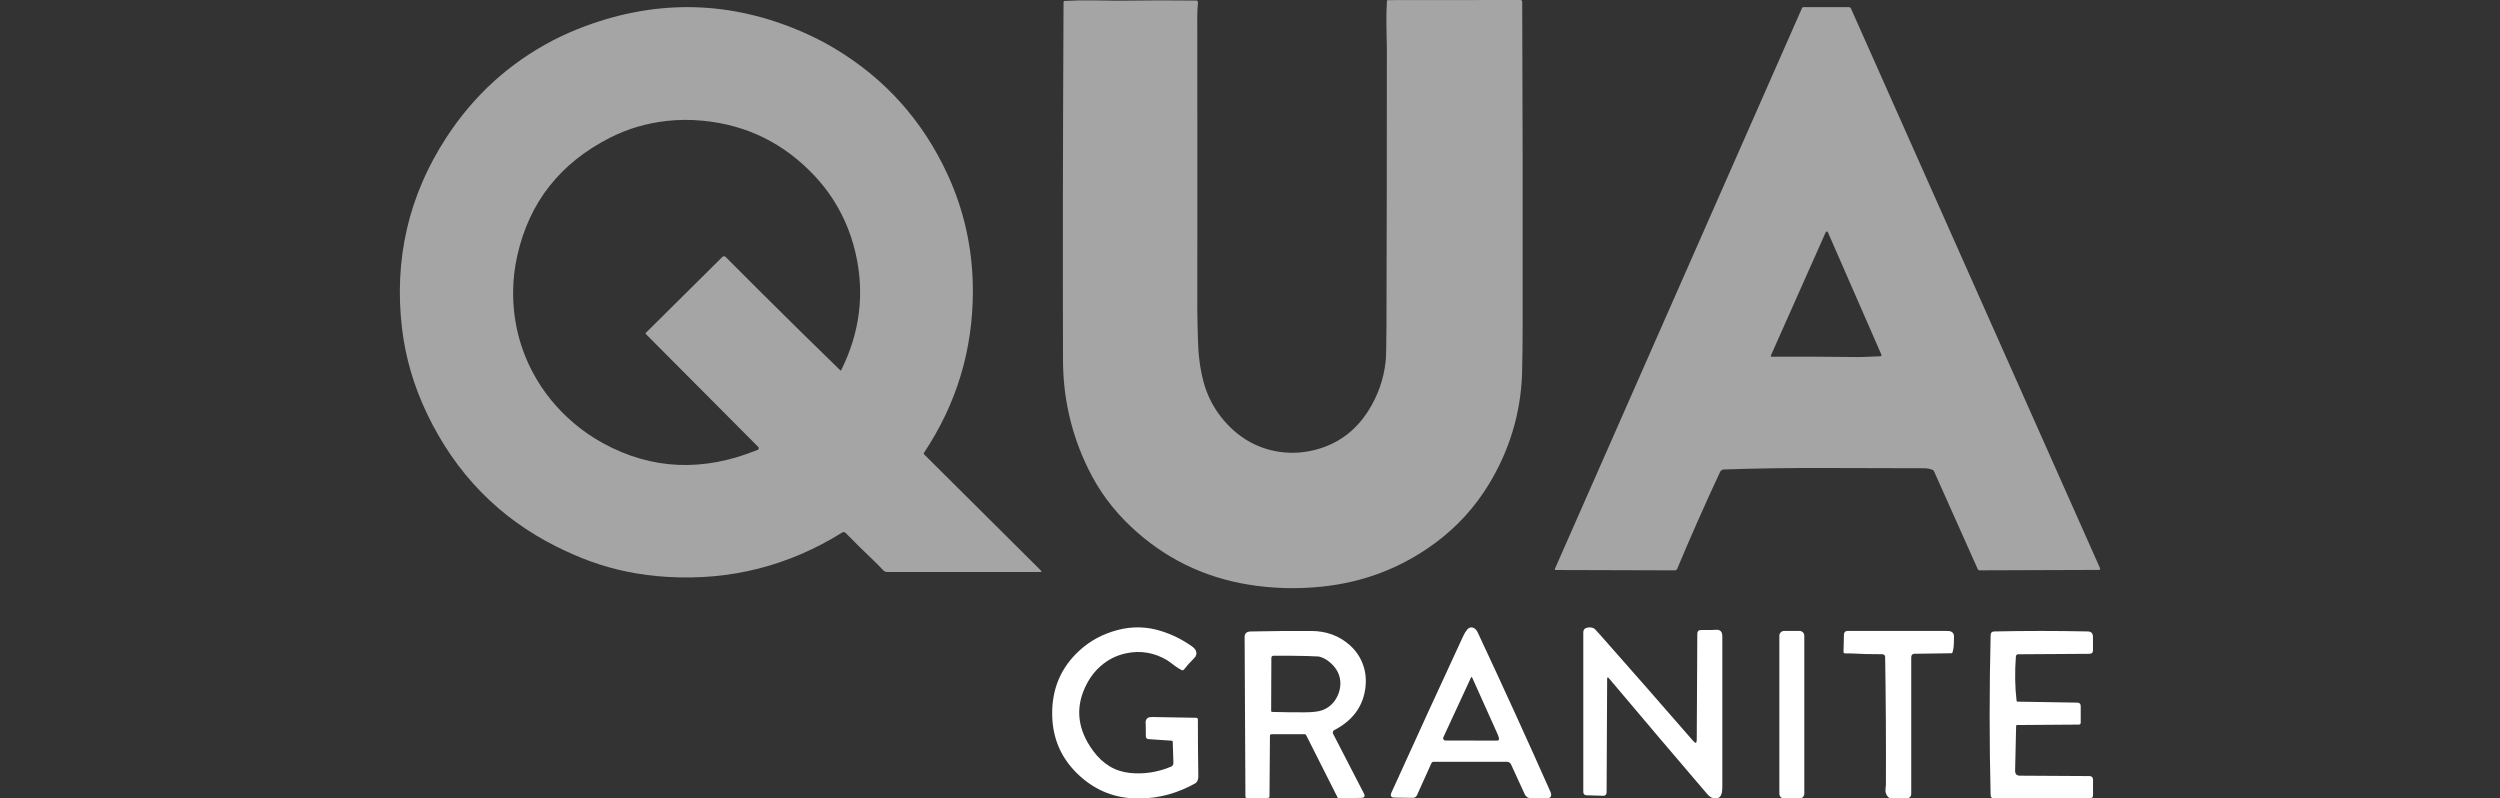<svg width="263" height="84" viewBox="0 0 263 84" fill="none" xmlns="http://www.w3.org/2000/svg">
<rect x="0" y="0" width="263" height="84" fill="#333333" stroke="none"/>
<path d="M119.008 55.435C118.051 54.537 117.186 53.566 116.412 52.52C115.702 51.561 115.058 50.492 114.479 49.314C112.721 45.73 111.837 41.916 111.827 37.871C111.798 26.528 111.817 13.97 111.885 0.199C111.885 0.173 111.895 0.149 111.912 0.13C111.93 0.112 111.954 0.101 111.979 0.099C113 0.042 114.022 0.022 115.043 0.04C116.595 0.066 117.615 0.076 118.103 0.07C120.701 0.035 123.287 0.031 125.859 0.058C125.883 0.058 125.906 0.063 125.927 0.073C125.948 0.083 125.968 0.097 125.983 0.114C125.999 0.131 126.011 0.152 126.018 0.174C126.026 0.197 126.029 0.22 126.027 0.244C125.976 0.783 125.952 1.295 125.953 1.779C125.966 12.109 125.967 22.439 125.957 32.769C125.957 33.258 125.966 33.747 125.983 34.235C125.997 34.581 126.01 35.069 126.023 35.701C126.055 37.301 126.246 38.77 126.594 40.107C127.002 41.662 127.732 43.05 128.784 44.269C129.641 45.263 130.611 46.04 131.692 46.601C132.742 47.145 133.863 47.474 135.055 47.589C136.194 47.699 137.336 47.599 138.48 47.29C140.802 46.663 142.629 45.299 143.959 43.196C144.953 41.625 145.556 39.911 145.768 38.055C145.82 37.594 145.85 36.347 145.856 34.315C145.886 24.598 145.9 14.881 145.897 5.165C145.897 5.155 145.882 4.334 145.852 2.704C145.837 1.838 145.854 0.972 145.903 0.107C145.905 0.081 145.916 0.057 145.935 0.039C145.954 0.021 145.979 0.011 146.005 0.011L159.954 0C160.003 0 160.049 0.019 160.083 0.053C160.117 0.088 160.137 0.134 160.137 0.182C160.183 11.435 160.199 22.719 160.184 34.032C160.182 35.092 160.177 35.987 160.167 36.716C160.145 38.26 160.13 39.155 160.12 39.401C159.959 43.509 158.807 47.338 156.663 50.887C155.182 53.341 153.287 55.42 150.98 57.124C147.468 59.719 143.506 61.248 139.095 61.71C136.449 61.987 133.856 61.916 131.314 61.498C126.584 60.718 122.481 58.697 119.008 55.435Z" fill="#A5A5A5"/>
<path d="M91.867 58.931C90.921 58.032 89.949 57.074 88.953 56.058C88.908 56.013 88.85 55.984 88.787 55.977C88.724 55.969 88.66 55.983 88.606 56.017C82.974 59.531 76.834 61.089 70.187 60.689C67.31 60.517 64.591 59.961 62.032 59.023C60.922 58.615 59.773 58.116 58.584 57.524C52.502 54.495 47.956 49.842 44.944 43.564C43.541 40.639 42.658 37.64 42.295 34.566C41.432 27.278 42.981 20.585 46.942 14.487C49.808 10.074 53.544 6.665 58.149 4.259C59.229 3.695 60.376 3.189 61.589 2.742C69.321 -0.114 76.949 0.102 84.475 3.388C85.647 3.9 86.763 4.473 87.821 5.107C93.124 8.285 97.081 12.707 99.691 18.373C101.468 22.234 102.353 26.335 102.346 30.676C102.335 36.858 100.618 42.514 97.196 47.643C97.181 47.666 97.174 47.694 97.177 47.721C97.179 47.749 97.192 47.774 97.211 47.793L109.497 60.015C109.604 60.121 109.582 60.174 109.431 60.174H93.349C93.263 60.174 93.178 60.156 93.1 60.121C93.021 60.087 92.951 60.036 92.894 59.972C92.587 59.636 92.245 59.289 91.867 58.931ZM84.226 34.879C85.613 36.246 87.006 37.608 88.405 38.964C88.411 38.969 88.418 38.974 88.426 38.976C88.434 38.979 88.442 38.979 88.45 38.978C88.458 38.977 88.466 38.974 88.472 38.969C88.479 38.964 88.484 38.958 88.487 38.951C90.458 34.998 90.972 30.922 90.028 26.724C89.746 25.474 89.35 24.292 88.838 23.177C88.042 21.444 86.999 19.89 85.71 18.514C82.483 15.071 78.546 13.132 73.9 12.696C72.617 12.576 71.365 12.585 70.144 12.721C68.016 12.958 66.026 13.547 64.173 14.487C58.933 17.148 55.683 21.275 54.423 26.869C54.142 28.117 53.995 29.354 53.982 30.579C53.95 33.673 54.648 36.558 56.076 39.233C57.134 41.214 58.555 42.967 60.339 44.492C61.282 45.299 62.312 46.008 63.429 46.62C68.558 49.432 73.987 49.665 79.715 47.319C79.742 47.307 79.767 47.289 79.786 47.266C79.805 47.243 79.817 47.215 79.823 47.186C79.829 47.157 79.827 47.127 79.819 47.098C79.81 47.07 79.794 47.044 79.773 47.023L67.948 35.145C67.939 35.136 67.932 35.126 67.927 35.114C67.922 35.102 67.919 35.09 67.919 35.078C67.919 35.065 67.921 35.053 67.926 35.042C67.931 35.031 67.938 35.02 67.946 35.012L75.992 27.032C76.039 26.986 76.101 26.96 76.167 26.961C76.232 26.961 76.294 26.987 76.341 27.033C79.013 29.715 81.642 32.331 84.226 34.879Z" fill="#A5A5A5"/>
<path d="M163.639 59.965C163.626 59.965 163.613 59.962 163.602 59.956C163.591 59.95 163.581 59.941 163.574 59.931C163.567 59.92 163.563 59.907 163.562 59.895C163.561 59.882 163.563 59.869 163.568 59.857L189.576 0.838C189.588 0.812 189.607 0.79 189.631 0.774C189.655 0.759 189.683 0.751 189.711 0.75H194.5C194.547 0.751 194.592 0.764 194.632 0.79C194.671 0.815 194.702 0.852 194.721 0.894L220.926 59.78C220.934 59.799 220.938 59.819 220.936 59.84C220.935 59.861 220.929 59.88 220.918 59.898C220.907 59.915 220.891 59.929 220.874 59.939C220.856 59.949 220.836 59.954 220.815 59.954L208.237 59.999C208.201 59.999 208.165 59.988 208.134 59.968C208.103 59.947 208.079 59.919 208.064 59.885L203.451 49.562C203.425 49.505 203.381 49.461 203.327 49.438C203.038 49.32 202.735 49.26 202.418 49.259C198.941 49.255 195.465 49.246 191.989 49.233C188.388 49.219 184.838 49.271 181.34 49.388C181.258 49.391 181.178 49.416 181.11 49.462C181.042 49.508 180.987 49.571 180.953 49.646C179.365 53.051 177.861 56.45 176.439 59.843C176.42 59.89 176.387 59.93 176.346 59.958C176.304 59.986 176.255 60.001 176.205 60.001L163.639 59.965ZM192.027 24.52L186.295 37.403C186.289 37.416 186.287 37.431 186.288 37.446C186.289 37.46 186.294 37.474 186.302 37.486C186.31 37.498 186.321 37.508 186.334 37.515C186.347 37.522 186.361 37.525 186.376 37.525C189.395 37.509 192.385 37.521 195.347 37.562C195.718 37.567 196.128 37.556 196.578 37.53C197 37.505 197.41 37.489 197.811 37.48C197.831 37.479 197.851 37.474 197.868 37.464C197.886 37.454 197.901 37.44 197.912 37.423C197.922 37.407 197.929 37.388 197.931 37.368C197.932 37.348 197.929 37.328 197.921 37.31L192.332 24.521C192.231 24.29 192.129 24.289 192.027 24.52Z" fill="#A5A5A5"/>
<path d="M146.705 83.907C146.332 83.902 146.225 83.724 146.384 83.372C148.878 77.87 151.395 72.379 153.936 66.9C154.066 66.62 154.207 66.394 154.359 66.222C154.533 66.026 154.726 65.959 154.936 66.022C155.153 66.088 155.325 66.258 155.454 66.531C158.059 72.089 160.607 77.672 163.098 83.281C163.306 83.749 163.151 83.987 162.634 83.995C162.048 84.004 161.523 83.999 161.061 83.982C160.746 83.97 160.522 83.82 160.39 83.53L158.956 80.404C158.92 80.326 158.862 80.26 158.788 80.214C158.714 80.167 158.628 80.142 158.539 80.142H150.796C150.753 80.142 150.71 80.155 150.674 80.178C150.638 80.201 150.609 80.234 150.591 80.273L149.079 83.626C148.986 83.834 148.832 83.936 148.617 83.932L146.705 83.907ZM154.739 71.299L151.838 77.568C151.821 77.604 151.814 77.643 151.816 77.682C151.819 77.722 151.832 77.76 151.853 77.793C151.875 77.826 151.905 77.853 151.939 77.873C151.974 77.892 152.014 77.902 152.054 77.902L157.519 77.912C157.544 77.912 157.57 77.906 157.593 77.895C157.616 77.885 157.637 77.87 157.654 77.85C157.671 77.831 157.683 77.808 157.691 77.784C157.698 77.76 157.7 77.734 157.696 77.709C157.675 77.566 157.619 77.395 157.53 77.196C156.648 75.25 155.766 73.285 154.883 71.301C154.835 71.194 154.788 71.194 154.739 71.299Z" fill="white"/>
<path d="M113.375 81.427C111.64 79.758 110.745 77.707 110.691 75.274C110.63 72.465 111.622 70.153 113.668 68.337C114.757 67.368 116.044 66.686 117.529 66.289C119.088 65.871 120.636 65.905 122.174 66.392C123.329 66.758 124.398 67.289 125.38 67.987C125.621 68.159 125.77 68.333 125.827 68.507C125.916 68.779 125.846 69.026 125.616 69.249C125.218 69.635 124.865 70.031 124.555 70.435C124.527 70.472 124.486 70.499 124.441 70.509C124.395 70.519 124.347 70.513 124.305 70.492C124.035 70.352 123.781 70.19 123.543 70.007C123.152 69.707 122.911 69.53 122.82 69.475C121.436 68.646 119.974 68.399 118.433 68.734C117.441 68.95 116.561 69.393 115.794 70.065C115.095 70.676 114.536 71.448 114.117 72.38C113.113 74.614 113.404 76.815 114.992 78.983C116.011 80.373 117.295 81.149 118.844 81.311C120.321 81.466 121.768 81.248 123.184 80.658C123.263 80.625 123.33 80.571 123.376 80.503C123.422 80.434 123.446 80.356 123.443 80.276L123.372 78.024C123.371 77.998 123.36 77.972 123.341 77.953C123.322 77.934 123.296 77.923 123.269 77.921L120.812 77.755C120.741 77.75 120.673 77.72 120.624 77.67C120.574 77.62 120.546 77.554 120.544 77.485C120.532 77.107 120.529 76.709 120.532 76.291C120.532 76.281 120.528 76.197 120.519 76.038C120.505 75.812 120.579 75.643 120.739 75.531C120.842 75.461 121.003 75.427 121.224 75.43C122.721 75.448 124.263 75.476 125.849 75.512C125.894 75.513 125.936 75.531 125.968 75.563C125.999 75.595 126.016 75.638 126.016 75.682C126.016 77.692 126.032 79.693 126.063 81.686C126.068 81.995 125.969 82.232 125.765 82.395C125.726 82.426 125.516 82.537 125.134 82.727C123.206 83.683 121.203 84.1 119.126 83.979C116.926 83.852 115.009 83.001 113.375 81.427Z" fill="white"/>
<path d="M169.072 71.425L169.014 83.382C169.014 83.427 169.005 83.471 168.989 83.512C168.972 83.554 168.948 83.591 168.918 83.622C168.888 83.653 168.852 83.678 168.813 83.694C168.773 83.71 168.731 83.718 168.689 83.717L166.866 83.661C166.785 83.658 166.707 83.623 166.651 83.561C166.594 83.499 166.562 83.416 166.563 83.33V66.514C166.563 66.26 166.688 66.102 166.938 66.039C167.264 65.958 167.541 66.001 167.77 66.166C167.803 66.191 167.978 66.382 168.295 66.739C171.583 70.457 174.864 74.198 178.136 77.963C178.375 78.24 178.496 78.195 178.498 77.83L178.557 66.677C178.558 66.408 178.695 66.273 178.966 66.273C179.378 66.273 179.777 66.273 180.163 66.273C180.172 66.273 180.287 66.266 180.51 66.252C180.962 66.223 181.188 66.448 181.188 66.928C181.188 72.209 181.188 77.49 181.188 82.77C181.188 83.218 181.131 83.53 181.018 83.706C180.843 83.978 180.57 84.061 180.199 83.955C179.987 83.895 179.779 83.745 179.574 83.506C176.122 79.47 172.684 75.421 169.261 71.357C169.137 71.209 169.074 71.231 169.072 71.425Z" fill="white"/>
<path d="M140.24 77.191L143.479 83.466C143.635 83.769 143.548 83.925 143.218 83.934L140.86 84C140.832 84.001 140.805 83.993 140.781 83.978C140.757 83.963 140.738 83.941 140.725 83.915L137.402 77.327C137.389 77.301 137.369 77.279 137.344 77.264C137.319 77.249 137.291 77.24 137.261 77.24H133.758C133.716 77.24 133.676 77.257 133.646 77.287C133.616 77.317 133.599 77.358 133.599 77.401L133.55 83.793C133.55 83.832 133.536 83.87 133.51 83.898C133.484 83.926 133.448 83.943 133.411 83.944L131.215 83.987C131.189 83.987 131.164 83.983 131.14 83.973C131.116 83.963 131.094 83.948 131.076 83.929C131.057 83.91 131.043 83.888 131.033 83.863C131.023 83.838 131.018 83.812 131.018 83.785C130.996 78.216 130.969 72.625 130.935 67.014C130.933 66.634 131.148 66.44 131.581 66.431C133.708 66.385 135.836 66.368 137.963 66.378C139.535 66.385 140.877 66.881 141.988 67.863C142.661 68.458 143.139 69.176 143.422 70.016C143.685 70.794 143.751 71.625 143.619 72.509C143.338 74.395 142.252 75.829 140.362 76.81C140.329 76.827 140.3 76.851 140.276 76.879C140.252 76.907 140.234 76.94 140.222 76.976C140.211 77.011 140.207 77.049 140.21 77.085C140.213 77.123 140.223 77.159 140.24 77.191ZM139.852 69.633C139.485 69.333 139.107 69.143 138.718 69.063C138.647 69.05 138.236 69.033 137.487 69.013C136.359 68.984 135.182 68.975 133.956 68.986C133.9 68.987 133.847 69.008 133.808 69.046C133.769 69.085 133.747 69.136 133.747 69.19L133.725 74.799C133.725 74.824 133.735 74.848 133.753 74.866C133.77 74.884 133.795 74.894 133.82 74.895C134.959 74.926 136.098 74.94 137.237 74.936C138.105 74.934 138.737 74.856 139.131 74.704C139.797 74.446 140.295 74.001 140.627 73.37C140.965 72.726 141.078 72.079 140.967 71.428C140.851 70.745 140.479 70.147 139.852 69.633Z" fill="white"/>
<path d="M189.319 66.375H187.682C187.409 66.375 187.188 66.602 187.188 66.883V83.493C187.188 83.773 187.409 84 187.682 84H189.319C189.592 84 189.813 83.773 189.813 83.493V66.883C189.813 66.602 189.592 66.375 189.319 66.375Z" fill="white"/>
<path d="M194.627 68.736C194.475 68.725 194.293 68.725 194.081 68.734C194.062 68.734 194.044 68.731 194.026 68.725C194.009 68.718 193.993 68.707 193.979 68.694C193.966 68.681 193.955 68.665 193.948 68.648C193.941 68.63 193.937 68.611 193.938 68.592L193.984 66.716C193.987 66.625 194.024 66.538 194.089 66.475C194.153 66.411 194.24 66.375 194.331 66.375C197.682 66.375 201.025 66.375 204.36 66.375C204.786 66.375 205.009 66.376 205.029 66.379C205.349 66.423 205.527 66.595 205.561 66.895C205.565 66.938 205.56 67.22 205.545 67.741C205.536 68.041 205.491 68.337 205.409 68.628C205.401 68.655 205.386 68.678 205.364 68.695C205.343 68.712 205.317 68.722 205.29 68.722L201.425 68.775C201.184 68.778 201.063 68.897 201.063 69.133C201.063 73.767 201.063 78.349 201.063 82.88C201.063 83.341 201.062 83.577 201.06 83.588C201.005 83.877 200.801 84.014 200.449 83.999C200.284 83.993 200.197 83.99 200.19 83.99C199.755 83.993 199.321 83.99 198.886 83.978C198.822 83.977 198.763 83.957 198.719 83.92C198.442 83.694 198.32 83.401 198.354 83.04C198.383 82.726 198.398 82.564 198.398 82.552C198.417 78.025 198.39 73.544 198.318 69.109C198.317 69.032 198.286 68.96 198.233 68.906C198.179 68.853 198.107 68.823 198.031 68.824C196.819 68.828 195.685 68.798 194.627 68.736Z" fill="white"/>
<path d="M212.247 73.814L218.533 73.916C218.772 73.919 218.891 74.043 218.891 74.285V76.04C218.891 76.089 218.872 76.136 218.838 76.171C218.805 76.206 218.758 76.226 218.71 76.226L212.191 76.273C212.167 76.273 212.143 76.283 212.125 76.3C212.108 76.317 212.098 76.341 212.097 76.366L211.99 81.064C211.983 81.42 212.153 81.599 212.5 81.601L219.849 81.644C219.939 81.645 220.024 81.681 220.087 81.745C220.15 81.809 220.186 81.895 220.186 81.986V83.718C220.186 83.78 220.162 83.839 220.119 83.883C220.076 83.928 220.017 83.953 219.956 83.953L209.799 84C209.548 84.001 209.419 83.874 209.413 83.618C209.276 78.03 209.277 72.431 209.415 66.82C209.421 66.564 209.549 66.433 209.799 66.428C213.071 66.358 216.346 66.358 219.624 66.428C219.992 66.436 220.177 66.623 220.178 66.99L220.184 68.397C220.185 68.651 220.059 68.779 219.805 68.782L212.301 68.829C212.243 68.829 212.188 68.852 212.146 68.892C212.104 68.932 212.078 68.987 212.073 69.046C211.947 70.704 211.971 72.262 212.143 73.718C212.146 73.744 212.159 73.768 212.178 73.785C212.197 73.803 212.221 73.813 212.247 73.814Z" fill="white"/>
</svg>
